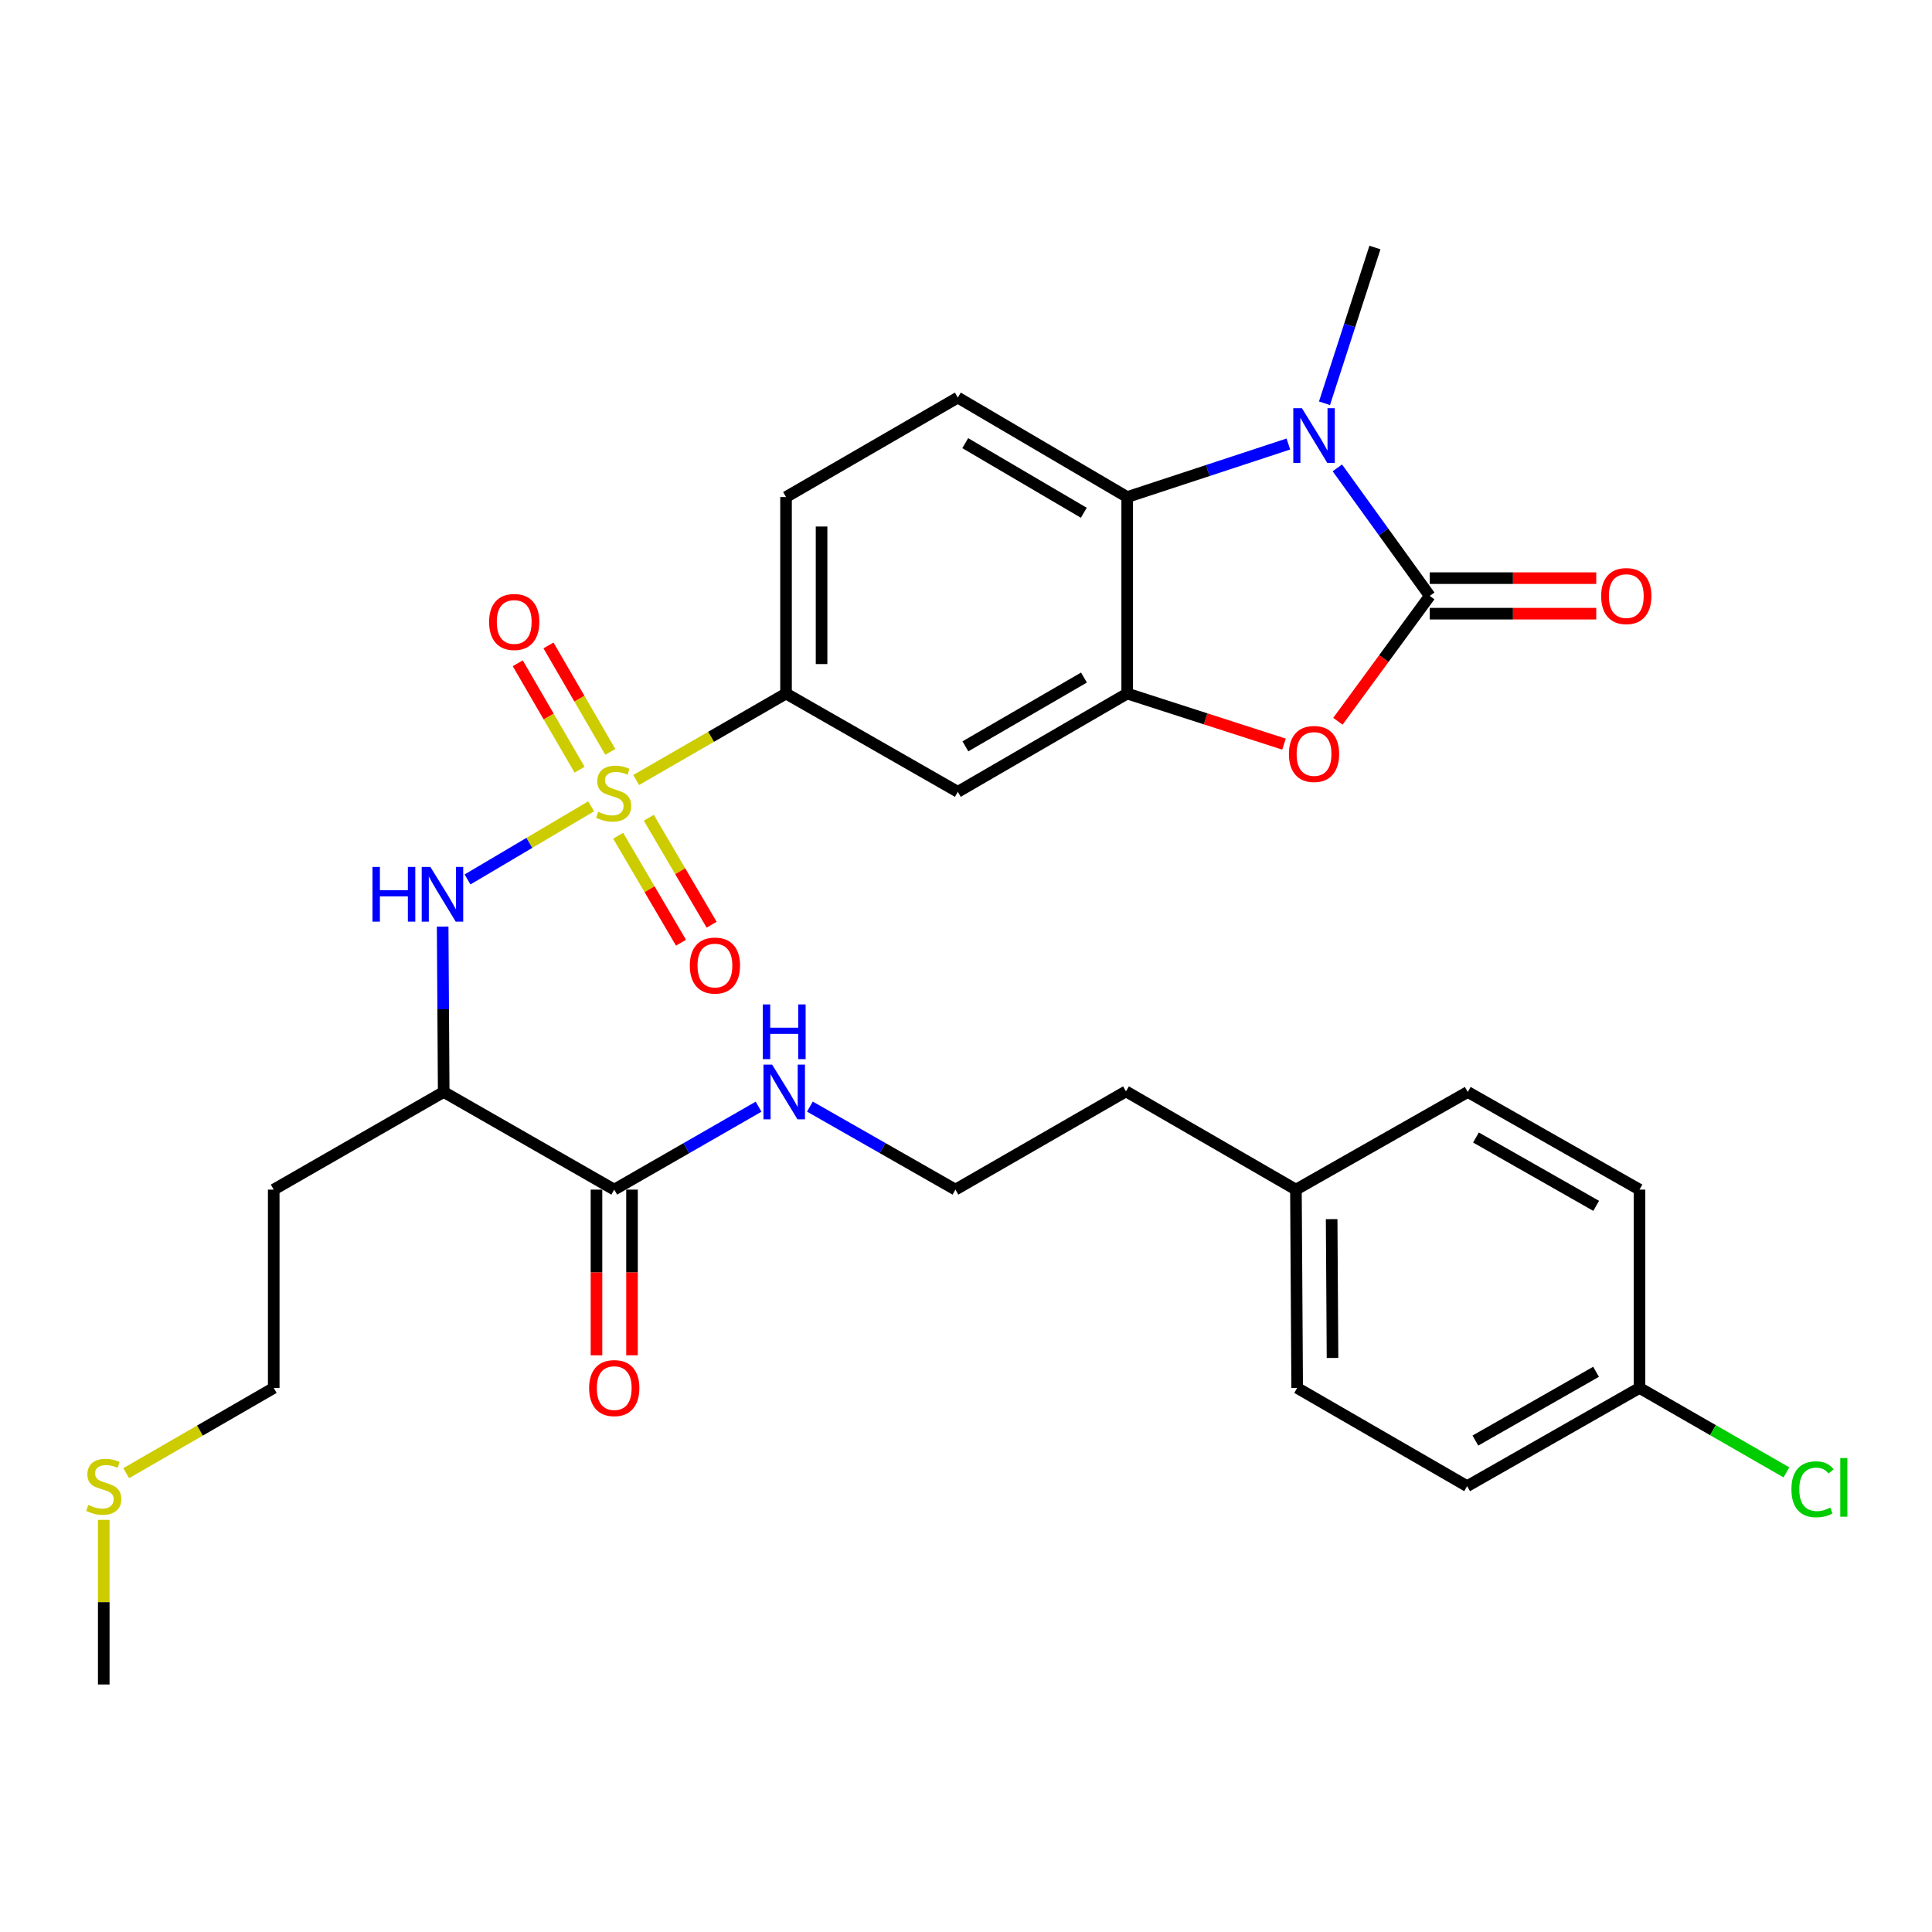 <?xml version='1.0' encoding='iso-8859-1'?>
<svg version='1.1' baseProfile='full'
              xmlns='http://www.w3.org/2000/svg'
                      xmlns:rdkit='http://www.rdkit.org/xml'
                      xmlns:xlink='http://www.w3.org/1999/xlink'
                  xml:space='preserve'
width='1000px' height='1000px' viewBox='0 0 1000 1000'>
<!-- END OF HEADER -->
<rect style='opacity:1.0;fill:#FFFFFF;stroke:none' width='1000' height='1000' x='0' y='0'> </rect>
<path class='bond-5' d='M 305.971,417.353 L 273.98,436.278' style='fill:none;fill-rule:evenodd;stroke:#CCCC00;stroke-width:6px;stroke-linecap:butt;stroke-linejoin:miter;stroke-opacity:1' />
<path class='bond-5' d='M 273.98,436.278 L 241.99,455.202' style='fill:none;fill-rule:evenodd;stroke:#0000FF;stroke-width:6px;stroke-linecap:butt;stroke-linejoin:miter;stroke-opacity:1' />
<path class='bond-6' d='M 329.28,403.735 L 368.065,381.358' style='fill:none;fill-rule:evenodd;stroke:#CCCC00;stroke-width:6px;stroke-linecap:butt;stroke-linejoin:miter;stroke-opacity:1' />
<path class='bond-6' d='M 368.065,381.358 L 406.849,358.981' style='fill:none;fill-rule:evenodd;stroke:#000000;stroke-width:6px;stroke-linecap:butt;stroke-linejoin:miter;stroke-opacity:1' />
<path class='bond-10' d='M 319.958,432.585 L 336.219,460.263' style='fill:none;fill-rule:evenodd;stroke:#CCCC00;stroke-width:6px;stroke-linecap:butt;stroke-linejoin:miter;stroke-opacity:1' />
<path class='bond-10' d='M 336.219,460.263 L 352.479,487.941' style='fill:none;fill-rule:evenodd;stroke:#FF0000;stroke-width:6px;stroke-linecap:butt;stroke-linejoin:miter;stroke-opacity:1' />
<path class='bond-10' d='M 335.816,423.268 L 352.077,450.946' style='fill:none;fill-rule:evenodd;stroke:#CCCC00;stroke-width:6px;stroke-linecap:butt;stroke-linejoin:miter;stroke-opacity:1' />
<path class='bond-10' d='M 352.077,450.946 L 368.338,478.624' style='fill:none;fill-rule:evenodd;stroke:#FF0000;stroke-width:6px;stroke-linecap:butt;stroke-linejoin:miter;stroke-opacity:1' />
<path class='bond-11' d='M 315.888,389.158 L 299.889,361.614' style='fill:none;fill-rule:evenodd;stroke:#CCCC00;stroke-width:6px;stroke-linecap:butt;stroke-linejoin:miter;stroke-opacity:1' />
<path class='bond-11' d='M 299.889,361.614 L 283.89,334.069' style='fill:none;fill-rule:evenodd;stroke:#FF0000;stroke-width:6px;stroke-linecap:butt;stroke-linejoin:miter;stroke-opacity:1' />
<path class='bond-11' d='M 299.984,398.396 L 283.985,370.852' style='fill:none;fill-rule:evenodd;stroke:#CCCC00;stroke-width:6px;stroke-linecap:butt;stroke-linejoin:miter;stroke-opacity:1' />
<path class='bond-11' d='M 283.985,370.852 L 267.986,343.307' style='fill:none;fill-rule:evenodd;stroke:#FF0000;stroke-width:6px;stroke-linecap:butt;stroke-linejoin:miter;stroke-opacity:1' />
<path class='bond-0' d='M 740.039,308.442 L 716.266,340.883' style='fill:none;fill-rule:evenodd;stroke:#000000;stroke-width:6px;stroke-linecap:butt;stroke-linejoin:miter;stroke-opacity:1' />
<path class='bond-0' d='M 716.266,340.883 L 692.492,373.323' style='fill:none;fill-rule:evenodd;stroke:#FF0000;stroke-width:6px;stroke-linecap:butt;stroke-linejoin:miter;stroke-opacity:1' />
<path class='bond-13' d='M 740.039,317.638 L 783.128,317.638' style='fill:none;fill-rule:evenodd;stroke:#000000;stroke-width:6px;stroke-linecap:butt;stroke-linejoin:miter;stroke-opacity:1' />
<path class='bond-13' d='M 783.128,317.638 L 826.217,317.638' style='fill:none;fill-rule:evenodd;stroke:#FF0000;stroke-width:6px;stroke-linecap:butt;stroke-linejoin:miter;stroke-opacity:1' />
<path class='bond-13' d='M 740.039,299.246 L 783.128,299.246' style='fill:none;fill-rule:evenodd;stroke:#000000;stroke-width:6px;stroke-linecap:butt;stroke-linejoin:miter;stroke-opacity:1' />
<path class='bond-13' d='M 783.128,299.246 L 826.217,299.246' style='fill:none;fill-rule:evenodd;stroke:#FF0000;stroke-width:6px;stroke-linecap:butt;stroke-linejoin:miter;stroke-opacity:1' />
<path class='bond-32' d='M 740.039,308.442 L 716.124,275.306' style='fill:none;fill-rule:evenodd;stroke:#000000;stroke-width:6px;stroke-linecap:butt;stroke-linejoin:miter;stroke-opacity:1' />
<path class='bond-32' d='M 716.124,275.306 L 692.208,242.17' style='fill:none;fill-rule:evenodd;stroke:#0000FF;stroke-width:6px;stroke-linecap:butt;stroke-linejoin:miter;stroke-opacity:1' />
<path class='bond-1' d='M 666.856,229.822 L 625.147,243.546' style='fill:none;fill-rule:evenodd;stroke:#0000FF;stroke-width:6px;stroke-linecap:butt;stroke-linejoin:miter;stroke-opacity:1' />
<path class='bond-1' d='M 625.147,243.546 L 583.438,257.27' style='fill:none;fill-rule:evenodd;stroke:#000000;stroke-width:6px;stroke-linecap:butt;stroke-linejoin:miter;stroke-opacity:1' />
<path class='bond-18' d='M 685.555,208.733 L 698.61,168.424' style='fill:none;fill-rule:evenodd;stroke:#0000FF;stroke-width:6px;stroke-linecap:butt;stroke-linejoin:miter;stroke-opacity:1' />
<path class='bond-18' d='M 698.61,168.424 L 711.664,128.114' style='fill:none;fill-rule:evenodd;stroke:#000000;stroke-width:6px;stroke-linecap:butt;stroke-linejoin:miter;stroke-opacity:1' />
<path class='bond-2' d='M 664.601,385.163 L 624.019,372.072' style='fill:none;fill-rule:evenodd;stroke:#FF0000;stroke-width:6px;stroke-linecap:butt;stroke-linejoin:miter;stroke-opacity:1' />
<path class='bond-2' d='M 624.019,372.072 L 583.438,358.981' style='fill:none;fill-rule:evenodd;stroke:#000000;stroke-width:6px;stroke-linecap:butt;stroke-linejoin:miter;stroke-opacity:1' />
<path class='bond-3' d='M 583.438,358.981 L 495.767,409.846' style='fill:none;fill-rule:evenodd;stroke:#000000;stroke-width:6px;stroke-linecap:butt;stroke-linejoin:miter;stroke-opacity:1' />
<path class='bond-3' d='M 561.057,350.702 L 499.687,386.308' style='fill:none;fill-rule:evenodd;stroke:#000000;stroke-width:6px;stroke-linecap:butt;stroke-linejoin:miter;stroke-opacity:1' />
<path class='bond-31' d='M 583.438,358.981 L 583.438,257.27' style='fill:none;fill-rule:evenodd;stroke:#000000;stroke-width:6px;stroke-linecap:butt;stroke-linejoin:miter;stroke-opacity:1' />
<path class='bond-4' d='M 583.438,257.27 L 495.767,205.792' style='fill:none;fill-rule:evenodd;stroke:#000000;stroke-width:6px;stroke-linecap:butt;stroke-linejoin:miter;stroke-opacity:1' />
<path class='bond-4' d='M 560.974,265.409 L 499.604,229.374' style='fill:none;fill-rule:evenodd;stroke:#000000;stroke-width:6px;stroke-linecap:butt;stroke-linejoin:miter;stroke-opacity:1' />
<path class='bond-7' d='M 229.119,479.596 L 229.389,522.399' style='fill:none;fill-rule:evenodd;stroke:#0000FF;stroke-width:6px;stroke-linecap:butt;stroke-linejoin:miter;stroke-opacity:1' />
<path class='bond-7' d='M 229.389,522.399 L 229.658,565.201' style='fill:none;fill-rule:evenodd;stroke:#000000;stroke-width:6px;stroke-linecap:butt;stroke-linejoin:miter;stroke-opacity:1' />
<path class='bond-8' d='M 406.849,358.981 L 495.767,409.846' style='fill:none;fill-rule:evenodd;stroke:#000000;stroke-width:6px;stroke-linecap:butt;stroke-linejoin:miter;stroke-opacity:1' />
<path class='bond-14' d='M 406.849,358.981 L 406.849,257.27' style='fill:none;fill-rule:evenodd;stroke:#000000;stroke-width:6px;stroke-linecap:butt;stroke-linejoin:miter;stroke-opacity:1' />
<path class='bond-14' d='M 425.242,343.724 L 425.242,272.527' style='fill:none;fill-rule:evenodd;stroke:#000000;stroke-width:6px;stroke-linecap:butt;stroke-linejoin:miter;stroke-opacity:1' />
<path class='bond-9' d='M 229.658,565.201 L 317.932,615.74' style='fill:none;fill-rule:evenodd;stroke:#000000;stroke-width:6px;stroke-linecap:butt;stroke-linejoin:miter;stroke-opacity:1' />
<path class='bond-17' d='M 229.658,565.201 L 141.681,615.74' style='fill:none;fill-rule:evenodd;stroke:#000000;stroke-width:6px;stroke-linecap:butt;stroke-linejoin:miter;stroke-opacity:1' />
<path class='bond-15' d='M 308.736,615.74 L 308.736,658.622' style='fill:none;fill-rule:evenodd;stroke:#000000;stroke-width:6px;stroke-linecap:butt;stroke-linejoin:miter;stroke-opacity:1' />
<path class='bond-15' d='M 308.736,658.622 L 308.736,701.504' style='fill:none;fill-rule:evenodd;stroke:#FF0000;stroke-width:6px;stroke-linecap:butt;stroke-linejoin:miter;stroke-opacity:1' />
<path class='bond-15' d='M 327.128,615.74 L 327.128,658.622' style='fill:none;fill-rule:evenodd;stroke:#000000;stroke-width:6px;stroke-linecap:butt;stroke-linejoin:miter;stroke-opacity:1' />
<path class='bond-15' d='M 327.128,658.622 L 327.128,701.504' style='fill:none;fill-rule:evenodd;stroke:#FF0000;stroke-width:6px;stroke-linecap:butt;stroke-linejoin:miter;stroke-opacity:1' />
<path class='bond-16' d='M 317.932,615.74 L 355.282,594.284' style='fill:none;fill-rule:evenodd;stroke:#000000;stroke-width:6px;stroke-linecap:butt;stroke-linejoin:miter;stroke-opacity:1' />
<path class='bond-16' d='M 355.282,594.284 L 392.633,572.828' style='fill:none;fill-rule:evenodd;stroke:#0000FF;stroke-width:6px;stroke-linecap:butt;stroke-linejoin:miter;stroke-opacity:1' />
<path class='bond-12' d='M 495.767,205.792 L 406.849,257.27' style='fill:none;fill-rule:evenodd;stroke:#000000;stroke-width:6px;stroke-linecap:butt;stroke-linejoin:miter;stroke-opacity:1' />
<path class='bond-27' d='M 419.2,572.781 L 456.865,594.26' style='fill:none;fill-rule:evenodd;stroke:#0000FF;stroke-width:6px;stroke-linecap:butt;stroke-linejoin:miter;stroke-opacity:1' />
<path class='bond-27' d='M 456.865,594.26 L 494.53,615.74' style='fill:none;fill-rule:evenodd;stroke:#000000;stroke-width:6px;stroke-linecap:butt;stroke-linejoin:miter;stroke-opacity:1' />
<path class='bond-28' d='M 141.681,615.74 L 141.681,718.39' style='fill:none;fill-rule:evenodd;stroke:#000000;stroke-width:6px;stroke-linecap:butt;stroke-linejoin:miter;stroke-opacity:1' />
<path class='bond-19' d='M 848.606,718.39 L 759.382,769.235' style='fill:none;fill-rule:evenodd;stroke:#000000;stroke-width:6px;stroke-linecap:butt;stroke-linejoin:miter;stroke-opacity:1' />
<path class='bond-19' d='M 826.116,710.037 L 763.659,745.629' style='fill:none;fill-rule:evenodd;stroke:#000000;stroke-width:6px;stroke-linecap:butt;stroke-linejoin:miter;stroke-opacity:1' />
<path class='bond-21' d='M 848.606,718.39 L 886.631,740.249' style='fill:none;fill-rule:evenodd;stroke:#000000;stroke-width:6px;stroke-linecap:butt;stroke-linejoin:miter;stroke-opacity:1' />
<path class='bond-21' d='M 886.631,740.249 L 924.655,762.107' style='fill:none;fill-rule:evenodd;stroke:#00CC00;stroke-width:6px;stroke-linecap:butt;stroke-linejoin:miter;stroke-opacity:1' />
<path class='bond-33' d='M 848.606,718.39 L 848.606,615.74' style='fill:none;fill-rule:evenodd;stroke:#000000;stroke-width:6px;stroke-linecap:butt;stroke-linejoin:miter;stroke-opacity:1' />
<path class='bond-20' d='M 670.771,615.74 L 582.804,564.895' style='fill:none;fill-rule:evenodd;stroke:#000000;stroke-width:6px;stroke-linecap:butt;stroke-linejoin:miter;stroke-opacity:1' />
<path class='bond-25' d='M 670.771,615.74 L 759.709,565.201' style='fill:none;fill-rule:evenodd;stroke:#000000;stroke-width:6px;stroke-linecap:butt;stroke-linejoin:miter;stroke-opacity:1' />
<path class='bond-26' d='M 670.771,615.74 L 671.415,718.39' style='fill:none;fill-rule:evenodd;stroke:#000000;stroke-width:6px;stroke-linecap:butt;stroke-linejoin:miter;stroke-opacity:1' />
<path class='bond-26' d='M 689.26,631.022 L 689.711,702.877' style='fill:none;fill-rule:evenodd;stroke:#000000;stroke-width:6px;stroke-linecap:butt;stroke-linejoin:miter;stroke-opacity:1' />
<path class='bond-22' d='M 65.323,762.52 L 103.502,740.455' style='fill:none;fill-rule:evenodd;stroke:#CCCC00;stroke-width:6px;stroke-linecap:butt;stroke-linejoin:miter;stroke-opacity:1' />
<path class='bond-22' d='M 103.502,740.455 L 141.681,718.39' style='fill:none;fill-rule:evenodd;stroke:#000000;stroke-width:6px;stroke-linecap:butt;stroke-linejoin:miter;stroke-opacity:1' />
<path class='bond-30' d='M 53.703,786.682 L 53.703,829.284' style='fill:none;fill-rule:evenodd;stroke:#CCCC00;stroke-width:6px;stroke-linecap:butt;stroke-linejoin:miter;stroke-opacity:1' />
<path class='bond-30' d='M 53.703,829.284 L 53.703,871.886' style='fill:none;fill-rule:evenodd;stroke:#000000;stroke-width:6px;stroke-linecap:butt;stroke-linejoin:miter;stroke-opacity:1' />
<path class='bond-23' d='M 759.382,769.235 L 671.415,718.39' style='fill:none;fill-rule:evenodd;stroke:#000000;stroke-width:6px;stroke-linecap:butt;stroke-linejoin:miter;stroke-opacity:1' />
<path class='bond-24' d='M 848.606,615.74 L 759.709,565.201' style='fill:none;fill-rule:evenodd;stroke:#000000;stroke-width:6px;stroke-linecap:butt;stroke-linejoin:miter;stroke-opacity:1' />
<path class='bond-24' d='M 826.182,624.148 L 763.954,588.771' style='fill:none;fill-rule:evenodd;stroke:#000000;stroke-width:6px;stroke-linecap:butt;stroke-linejoin:miter;stroke-opacity:1' />
<path class='bond-29' d='M 494.53,615.74 L 582.804,564.895' style='fill:none;fill-rule:evenodd;stroke:#000000;stroke-width:6px;stroke-linecap:butt;stroke-linejoin:miter;stroke-opacity:1' />
<path  class='atom-0' d='M 309.625 420.179
Q 309.945 420.299, 311.265 420.859
Q 312.585 421.419, 314.025 421.779
Q 315.505 422.099, 316.945 422.099
Q 319.625 422.099, 321.185 420.819
Q 322.745 419.499, 322.745 417.219
Q 322.745 415.659, 321.945 414.699
Q 321.185 413.739, 319.985 413.219
Q 318.785 412.699, 316.785 412.099
Q 314.265 411.339, 312.745 410.619
Q 311.265 409.899, 310.185 408.379
Q 309.145 406.859, 309.145 404.299
Q 309.145 400.739, 311.545 398.539
Q 313.985 396.339, 318.785 396.339
Q 322.065 396.339, 325.785 397.899
L 324.865 400.979
Q 321.465 399.579, 318.905 399.579
Q 316.145 399.579, 314.625 400.739
Q 313.105 401.859, 313.145 403.819
Q 313.145 405.339, 313.905 406.259
Q 314.705 407.179, 315.825 407.699
Q 316.985 408.219, 318.905 408.819
Q 321.465 409.619, 322.985 410.419
Q 324.505 411.219, 325.585 412.859
Q 326.705 414.459, 326.705 417.219
Q 326.705 421.139, 324.065 423.259
Q 321.465 425.339, 317.105 425.339
Q 314.585 425.339, 312.665 424.779
Q 310.785 424.259, 308.545 423.339
L 309.625 420.179
' fill='#CCCC00'/>
<path  class='atom-2' d='M 673.881 211.291
L 683.161 226.291
Q 684.081 227.771, 685.561 230.451
Q 687.041 233.131, 687.121 233.291
L 687.121 211.291
L 690.881 211.291
L 690.881 239.611
L 687.001 239.611
L 677.041 223.211
Q 675.881 221.291, 674.641 219.091
Q 673.441 216.891, 673.081 216.211
L 673.081 239.611
L 669.401 239.611
L 669.401 211.291
L 673.881 211.291
' fill='#0000FF'/>
<path  class='atom-3' d='M 667.141 390.256
Q 667.141 383.456, 670.501 379.656
Q 673.861 375.856, 680.141 375.856
Q 686.421 375.856, 689.781 379.656
Q 693.141 383.456, 693.141 390.256
Q 693.141 397.136, 689.741 401.056
Q 686.341 404.936, 680.141 404.936
Q 673.901 404.936, 670.501 401.056
Q 667.141 397.176, 667.141 390.256
M 680.141 401.736
Q 684.461 401.736, 686.781 398.856
Q 689.141 395.936, 689.141 390.256
Q 689.141 384.696, 686.781 381.896
Q 684.461 379.056, 680.141 379.056
Q 675.821 379.056, 673.461 381.856
Q 671.141 384.656, 671.141 390.256
Q 671.141 395.976, 673.461 398.856
Q 675.821 401.736, 680.141 401.736
' fill='#FF0000'/>
<path  class='atom-6' d='M 192.794 448.718
L 196.634 448.718
L 196.634 460.758
L 211.114 460.758
L 211.114 448.718
L 214.954 448.718
L 214.954 477.038
L 211.114 477.038
L 211.114 463.958
L 196.634 463.958
L 196.634 477.038
L 192.794 477.038
L 192.794 448.718
' fill='#0000FF'/>
<path  class='atom-6' d='M 222.754 448.718
L 232.034 463.718
Q 232.954 465.198, 234.434 467.878
Q 235.914 470.558, 235.994 470.718
L 235.994 448.718
L 239.754 448.718
L 239.754 477.038
L 235.874 477.038
L 225.914 460.638
Q 224.754 458.718, 223.514 456.518
Q 222.314 454.318, 221.954 453.638
L 221.954 477.038
L 218.274 477.038
L 218.274 448.718
L 222.754 448.718
' fill='#0000FF'/>
<path  class='atom-11' d='M 357.044 499.763
Q 357.044 492.963, 360.404 489.163
Q 363.764 485.363, 370.044 485.363
Q 376.324 485.363, 379.684 489.163
Q 383.044 492.963, 383.044 499.763
Q 383.044 506.643, 379.644 510.563
Q 376.244 514.443, 370.044 514.443
Q 363.804 514.443, 360.404 510.563
Q 357.044 506.683, 357.044 499.763
M 370.044 511.243
Q 374.364 511.243, 376.684 508.363
Q 379.044 505.443, 379.044 499.763
Q 379.044 494.203, 376.684 491.403
Q 374.364 488.563, 370.044 488.563
Q 365.724 488.563, 363.364 491.363
Q 361.044 494.163, 361.044 499.763
Q 361.044 505.483, 363.364 508.363
Q 365.724 511.243, 370.044 511.243
' fill='#FF0000'/>
<path  class='atom-12' d='M 253.157 321.928
Q 253.157 315.128, 256.517 311.328
Q 259.877 307.528, 266.157 307.528
Q 272.437 307.528, 275.797 311.328
Q 279.157 315.128, 279.157 321.928
Q 279.157 328.808, 275.757 332.728
Q 272.357 336.608, 266.157 336.608
Q 259.917 336.608, 256.517 332.728
Q 253.157 328.848, 253.157 321.928
M 266.157 333.408
Q 270.477 333.408, 272.797 330.528
Q 275.157 327.608, 275.157 321.928
Q 275.157 316.368, 272.797 313.568
Q 270.477 310.728, 266.157 310.728
Q 261.837 310.728, 259.477 313.528
Q 257.157 316.328, 257.157 321.928
Q 257.157 327.648, 259.477 330.528
Q 261.837 333.408, 266.157 333.408
' fill='#FF0000'/>
<path  class='atom-14' d='M 828.76 308.522
Q 828.76 301.722, 832.12 297.922
Q 835.48 294.122, 841.76 294.122
Q 848.04 294.122, 851.4 297.922
Q 854.76 301.722, 854.76 308.522
Q 854.76 315.402, 851.36 319.322
Q 847.96 323.202, 841.76 323.202
Q 835.52 323.202, 832.12 319.322
Q 828.76 315.442, 828.76 308.522
M 841.76 320.002
Q 846.08 320.002, 848.4 317.122
Q 850.76 314.202, 850.76 308.522
Q 850.76 302.962, 848.4 300.162
Q 846.08 297.322, 841.76 297.322
Q 837.44 297.322, 835.08 300.122
Q 832.76 302.922, 832.76 308.522
Q 832.76 314.242, 835.08 317.122
Q 837.44 320.002, 841.76 320.002
' fill='#FF0000'/>
<path  class='atom-16' d='M 304.932 718.47
Q 304.932 711.67, 308.292 707.87
Q 311.652 704.07, 317.932 704.07
Q 324.212 704.07, 327.572 707.87
Q 330.932 711.67, 330.932 718.47
Q 330.932 725.35, 327.532 729.27
Q 324.132 733.15, 317.932 733.15
Q 311.692 733.15, 308.292 729.27
Q 304.932 725.39, 304.932 718.47
M 317.932 729.95
Q 322.252 729.95, 324.572 727.07
Q 326.932 724.15, 326.932 718.47
Q 326.932 712.91, 324.572 710.11
Q 322.252 707.27, 317.932 707.27
Q 313.612 707.27, 311.252 710.07
Q 308.932 712.87, 308.932 718.47
Q 308.932 724.19, 311.252 727.07
Q 313.612 729.95, 317.932 729.95
' fill='#FF0000'/>
<path  class='atom-17' d='M 399.649 551.041
L 408.929 566.041
Q 409.849 567.521, 411.329 570.201
Q 412.809 572.881, 412.889 573.041
L 412.889 551.041
L 416.649 551.041
L 416.649 579.361
L 412.769 579.361
L 402.809 562.961
Q 401.649 561.041, 400.409 558.841
Q 399.209 556.641, 398.849 555.961
L 398.849 579.361
L 395.169 579.361
L 395.169 551.041
L 399.649 551.041
' fill='#0000FF'/>
<path  class='atom-17' d='M 394.829 519.889
L 398.669 519.889
L 398.669 531.929
L 413.149 531.929
L 413.149 519.889
L 416.989 519.889
L 416.989 548.209
L 413.149 548.209
L 413.149 535.129
L 398.669 535.129
L 398.669 548.209
L 394.829 548.209
L 394.829 519.889
' fill='#0000FF'/>
<path  class='atom-22' d='M 927.237 770.849
Q 927.237 763.809, 930.517 760.129
Q 933.837 756.409, 940.117 756.409
Q 945.957 756.409, 949.077 760.529
L 946.437 762.689
Q 944.157 759.689, 940.117 759.689
Q 935.837 759.689, 933.557 762.569
Q 931.317 765.409, 931.317 770.849
Q 931.317 776.449, 933.637 779.329
Q 935.997 782.209, 940.557 782.209
Q 943.677 782.209, 947.317 780.329
L 948.437 783.329
Q 946.957 784.289, 944.717 784.849
Q 942.477 785.409, 939.997 785.409
Q 933.837 785.409, 930.517 781.649
Q 927.237 777.889, 927.237 770.849
' fill='#00CC00'/>
<path  class='atom-22' d='M 952.517 754.689
L 956.197 754.689
L 956.197 785.049
L 952.517 785.049
L 952.517 754.689
' fill='#00CC00'/>
<path  class='atom-23' d='M 45.703 778.955
Q 46.023 779.075, 47.343 779.635
Q 48.663 780.195, 50.103 780.555
Q 51.583 780.875, 53.023 780.875
Q 55.703 780.875, 57.263 779.595
Q 58.823 778.275, 58.823 775.995
Q 58.823 774.435, 58.023 773.475
Q 57.263 772.515, 56.063 771.995
Q 54.863 771.475, 52.863 770.875
Q 50.343 770.115, 48.823 769.395
Q 47.343 768.675, 46.263 767.155
Q 45.223 765.635, 45.223 763.075
Q 45.223 759.515, 47.623 757.315
Q 50.063 755.115, 54.863 755.115
Q 58.143 755.115, 61.863 756.675
L 60.943 759.755
Q 57.543 758.355, 54.983 758.355
Q 52.223 758.355, 50.703 759.515
Q 49.183 760.635, 49.223 762.595
Q 49.223 764.115, 49.983 765.035
Q 50.783 765.955, 51.903 766.475
Q 53.063 766.995, 54.983 767.595
Q 57.543 768.395, 59.063 769.195
Q 60.583 769.995, 61.663 771.635
Q 62.783 773.235, 62.783 775.995
Q 62.783 779.915, 60.143 782.035
Q 57.543 784.115, 53.183 784.115
Q 50.663 784.115, 48.743 783.555
Q 46.863 783.035, 44.623 782.115
L 45.703 778.955
' fill='#CCCC00'/>
</svg>
